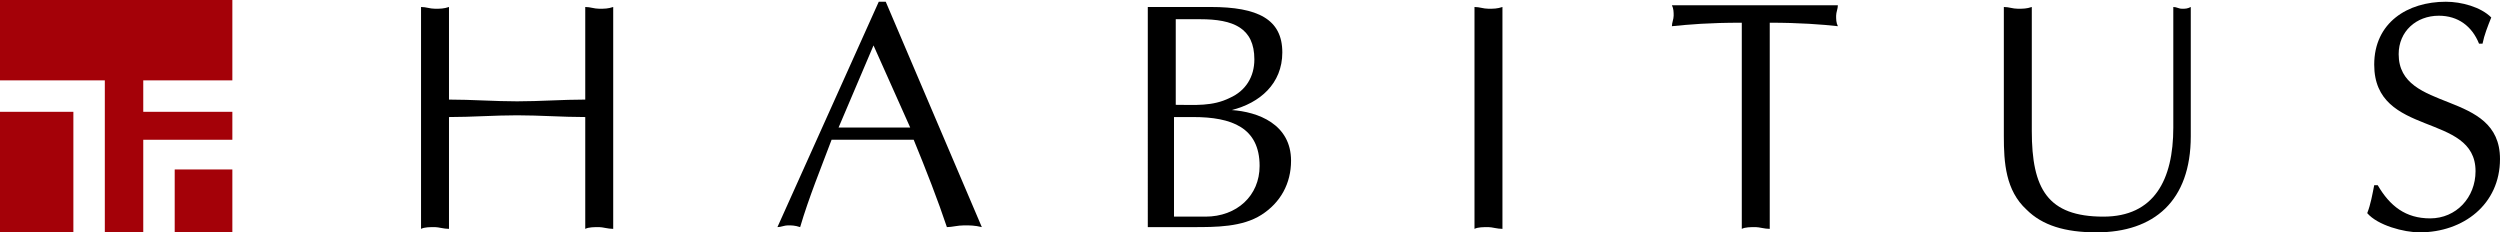 <?xml version="1.0" encoding="utf-8"?>
<!-- Generator: Adobe Illustrator 21.1.0, SVG Export Plug-In . SVG Version: 6.00 Build 0)  -->
<svg version="1.1" id="レイヤー_1" xmlns="http://www.w3.org/2000/svg" xmlns:xlink="http://www.w3.org/1999/xlink" x="0px"
	 y="0px" width="143.1px" height="13.3px" viewBox="0 0 143.1 13.3" style="enable-background:new 0 0 143.1 13.3;"
	 xml:space="preserve">
<style type="text/css">
	.st0{fill:#A40108;}
</style>
<g>
	<path d="M33.5,0.4c0.3,0,0.5,0.1,0.8,0.1c0.3,0,0.5,0,0.8-0.1v12.7c-0.3,0-0.6-0.1-0.8-0.1c-0.3,0-0.6,0-0.8,0.1V6.7
		c-1.3,0-2.6-0.1-3.9-0.1c-1.3,0-2.6,0.1-3.9,0.1v6.4c-0.3,0-0.6-0.1-0.8-0.1c-0.3,0-0.6,0-0.8,0.1V0.4c0.3,0,0.5,0.1,0.8,0.1
		c0.3,0,0.5,0,0.8-0.1v5.3c1.3,0,2.6,0.1,3.9,0.1c1.3,0,2.6-0.1,3.9-0.1V0.4z"/>
	<path d="M52.1,7.3H48l2-4.7L52.1,7.3z M50.7,0.1h-0.4l-5.8,12.9c0.2,0,0.4-0.1,0.6-0.1c0.2,0,0.4,0,0.7,0.1c0.5-1.7,1.2-3.4,1.8-5
		h4.7c0.7,1.7,1.4,3.5,1.9,5c0.3,0,0.6-0.1,1-0.1c0.3,0,0.6,0,1,0.1L50.7,0.1z"/>
	<path d="M67.3,1.1h1.4c1.9,0,3.1,0.5,3.1,2.3c0,1-0.5,1.8-1.4,2.2c-1,0.5-2,0.4-3.1,0.4V1.1z M65.7,13h2.6c1.3,0,2.8,0,3.9-0.7
		c1.1-0.7,1.7-1.8,1.7-3.1c0-2.1-1.9-2.8-3.4-2.9c1.6-0.4,2.9-1.5,2.9-3.3c0-1.9-1.4-2.6-4.1-2.6h-3.6V13z M67.3,6.7h1
		c2.2,0,3.8,0.6,3.8,2.8c0,1.7-1.3,2.9-3.1,2.9h-1.8V6.7z"/>
	<path d="M84.4,0.4c0.3,0,0.5,0.1,0.8,0.1c0.3,0,0.5,0,0.8-0.1v12.7c-0.3,0-0.6-0.1-0.8-0.1c-0.3,0-0.6,0-0.8,0.1V0.4z"/>
	<path d="M101.3,13.1c-0.3,0-0.6-0.1-0.8-0.1c-0.3,0-0.6,0-0.8,0.1V1.3c-1.9,0-3,0.1-4,0.2c0-0.2,0.1-0.4,0.1-0.6
		c0-0.2,0-0.4-0.1-0.6h9.5c0,0.2-0.1,0.4-0.1,0.6c0,0.2,0,0.4,0.1,0.6c-0.9-0.1-2.2-0.2-3.9-0.2V13.1z"/>
	<path d="M116.3,7.5c0,3.3,0.9,4.9,4.1,4.9c2.9,0,4-2.1,4-5.1V0.4c0.2,0,0.3,0.1,0.5,0.1c0.2,0,0.3,0,0.5-0.1v7.4
		c0,3.7-2.1,5.5-5.4,5.5c-1.8,0-3.1-0.4-4-1.3c-1.2-1.1-1.3-2.7-1.3-4.2V0.4c0.3,0,0.5,0.1,0.8,0.1c0.3,0,0.5,0,0.8-0.1V7.5z"/>
	<path d="M136.1,10.6c0.7,1.2,1.6,1.9,3,1.9c1.5,0,2.6-1.2,2.6-2.7c0-3.4-5.8-1.9-5.8-6.1c0-2.4,1.9-3.6,4.1-3.6
		c0.9,0,2,0.3,2.6,0.9c-0.2,0.5-0.4,1-0.5,1.5h-0.2c-0.4-1-1.2-1.6-2.3-1.6c-1.3,0-2.3,0.9-2.3,2.2c0,3.4,5.8,2,5.8,6
		c0,2.6-2.1,4.2-4.6,4.2c-0.9,0-2.4-0.4-3-1.1c0.2-0.5,0.3-1.1,0.4-1.6H136.1z"/>
</g>
<g>
	<rect y="6.4" class="st0" width="4.2" height="6.9"/>
	<g>
		<polygon class="st0" points="8.2,13.3 8.2,8 13.3,8 13.3,6.4 8.2,6.4 8.2,4.6 13.3,4.6 13.3,0 0,0 0,4.6 6,4.6 6,13.3 		"/>
		<rect x="10" y="9.7" class="st0" width="3.3" height="3.6"/>
	</g>
</g>
</svg>

